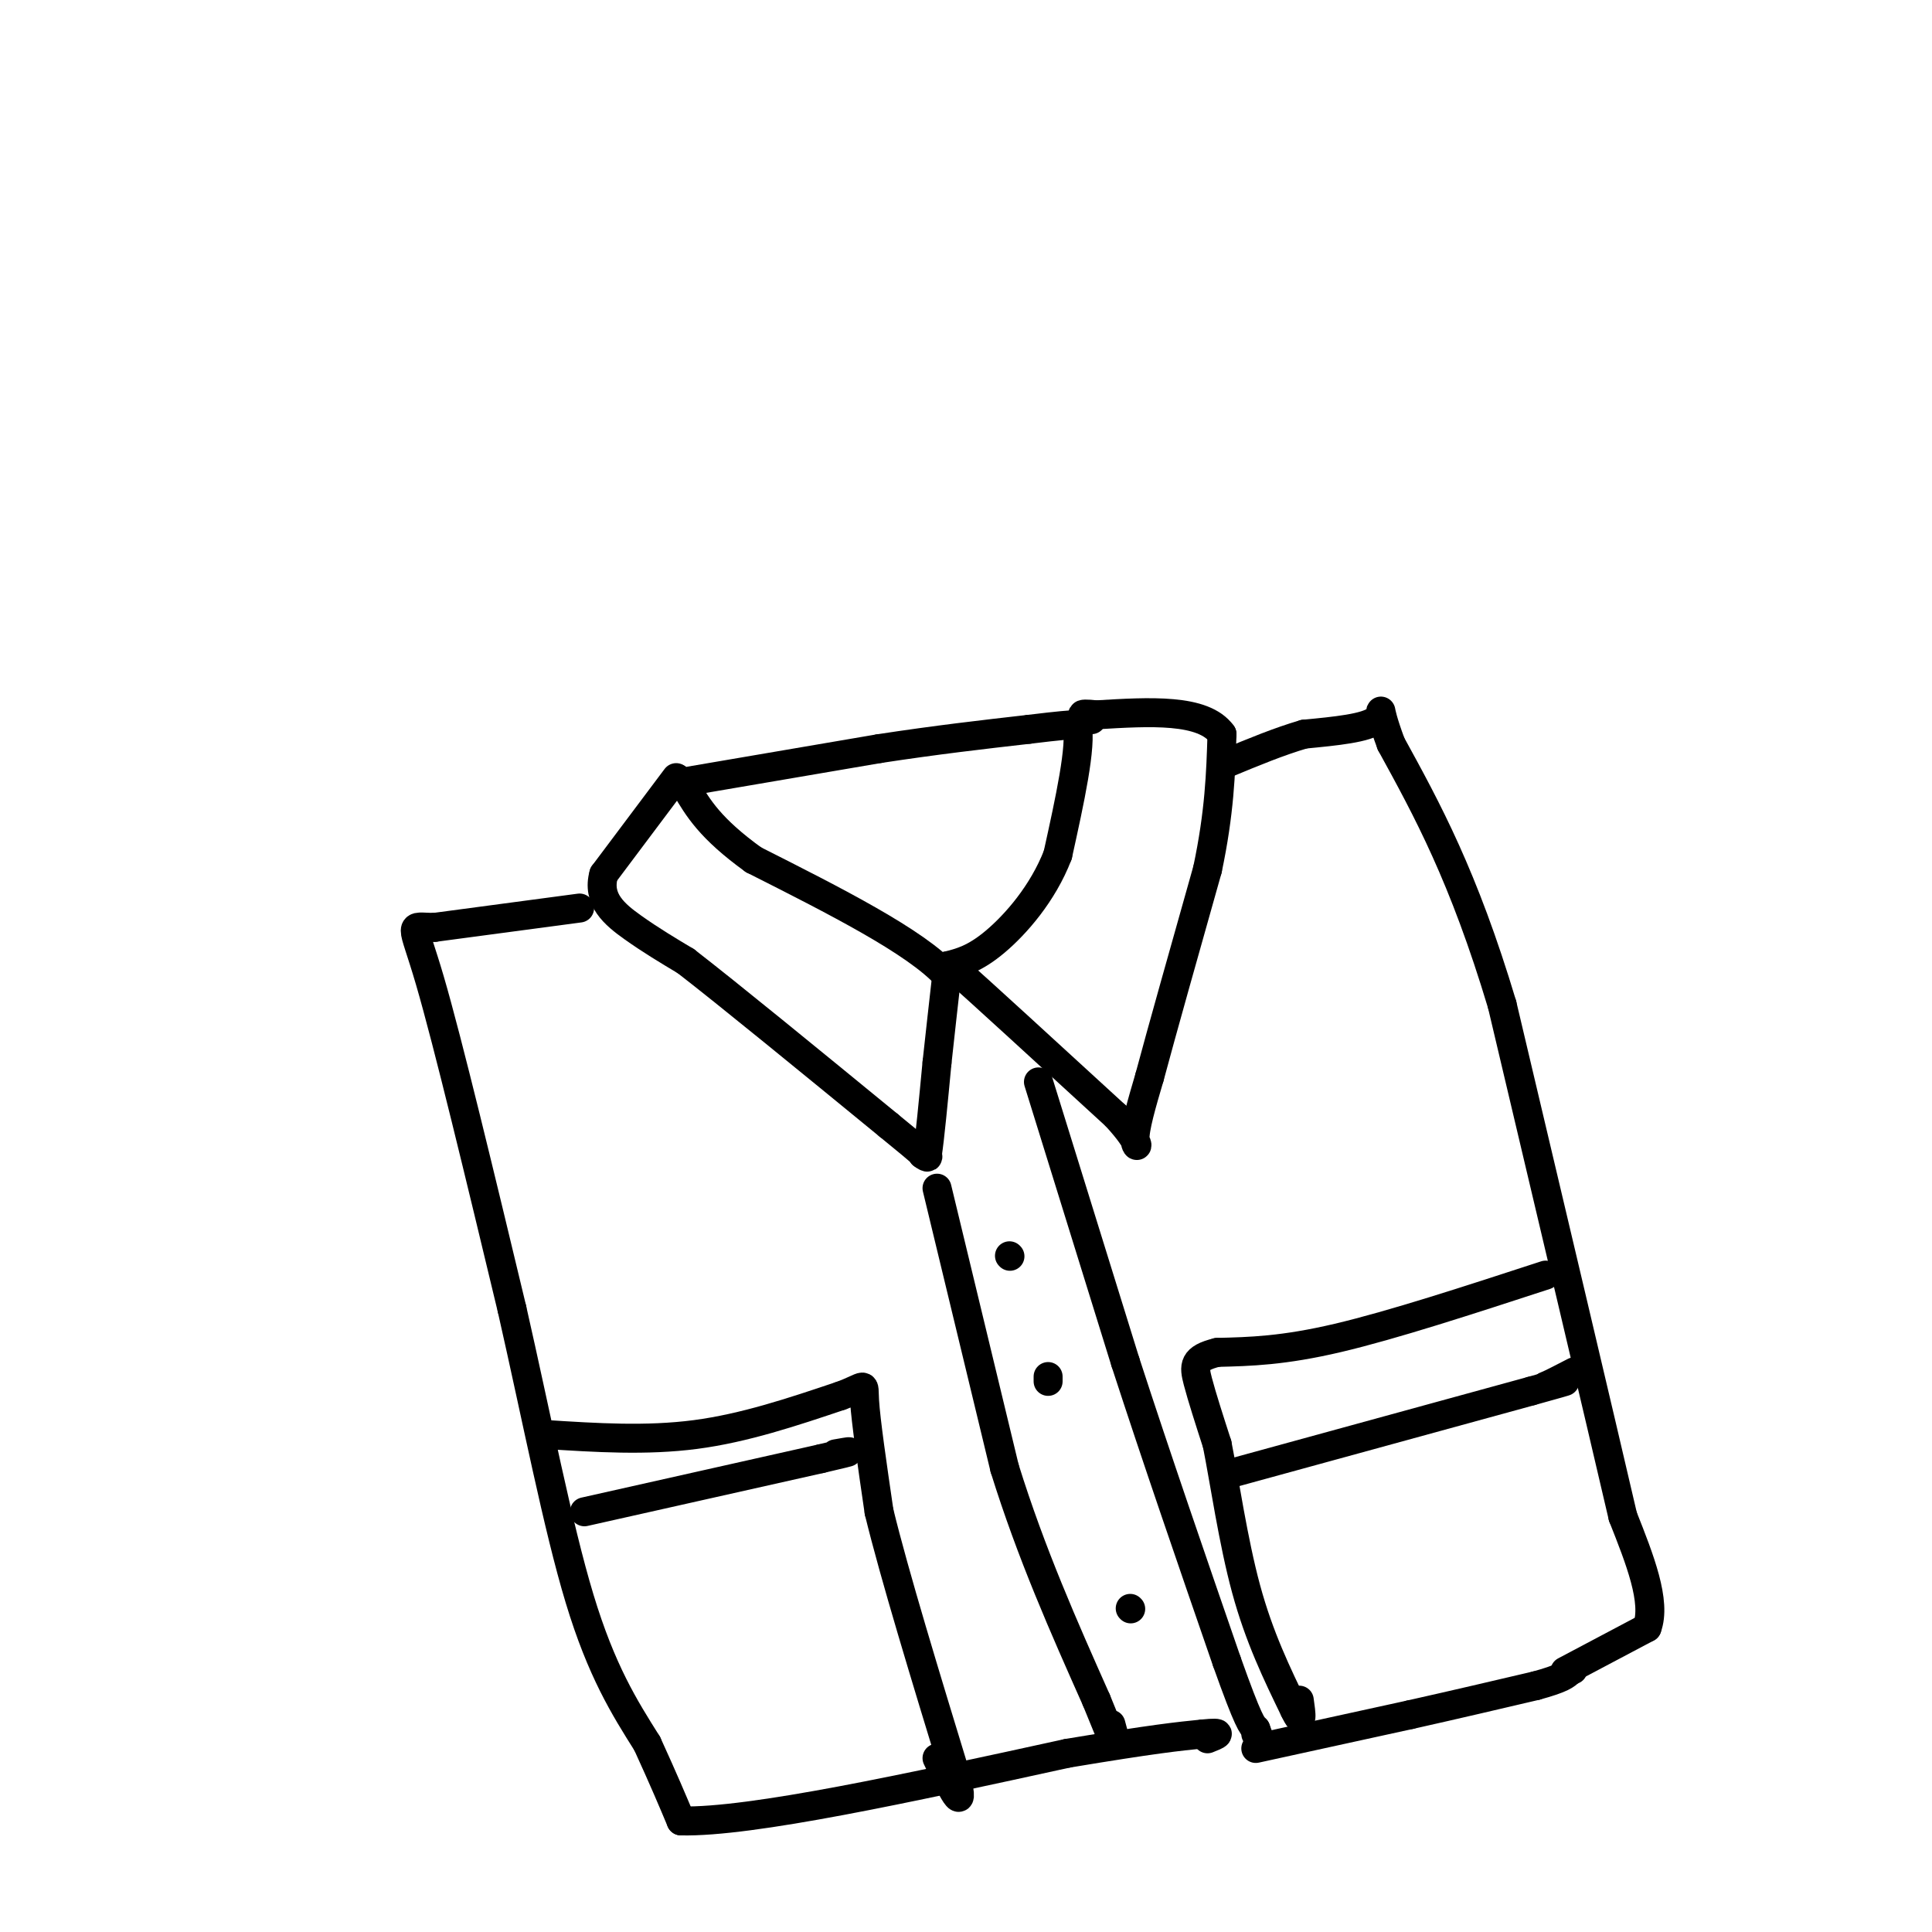 <svg viewBox='0 0 400 400' version='1.1' xmlns='http://www.w3.org/2000/svg' xmlns:xlink='http://www.w3.org/1999/xlink'><g fill='none' stroke='rgb(0,0,0)' stroke-width='6' stroke-linecap='round' stroke-linejoin='round'><path d='M140,161c0.000,0.000 -15.000,20.000 -15,20'/><path d='M125,181c-1.489,5.244 2.289,8.356 6,11c3.711,2.644 7.356,4.822 11,7'/><path d='M142,199c8.833,6.833 25.417,20.417 42,34'/><path d='M184,233c8.167,6.667 7.583,6.333 7,6'/><path d='M191,239c1.333,1.000 1.167,0.500 1,0'/><path d='M192,239c0.500,-3.167 1.250,-11.083 2,-19'/><path d='M194,220c0.667,-6.167 1.333,-12.083 2,-18'/><path d='M196,202c-6.333,-7.000 -23.167,-15.500 -40,-24'/><path d='M156,178c-9.000,-6.500 -11.500,-10.750 -14,-15'/><path d='M142,163c-2.500,-2.667 -1.750,-1.833 -1,-1'/><path d='M141,162c0.000,0.000 41.000,-7.000 41,-7'/><path d='M182,155c12.000,-1.833 21.500,-2.917 31,-4'/><path d='M213,151c6.833,-0.833 8.417,-0.917 10,-1'/><path d='M223,150c1.000,4.333 -1.500,15.667 -4,27'/><path d='M219,177c-3.067,7.978 -8.733,14.422 -13,18c-4.267,3.578 -7.133,4.289 -10,5'/><path d='M196,200c-1.500,0.833 -0.250,0.417 1,0'/><path d='M197,200c5.833,5.167 19.917,18.083 34,31'/><path d='M231,231c6.044,6.511 4.156,7.289 4,5c-0.156,-2.289 1.422,-7.644 3,-13'/><path d='M238,223c2.500,-9.333 7.250,-26.167 12,-43'/><path d='M250,180c2.500,-11.833 2.750,-19.917 3,-28'/><path d='M253,152c-3.833,-5.333 -14.917,-4.667 -26,-4'/><path d='M227,148c-4.500,-0.500 -2.750,0.250 -1,1'/><path d='M215,224c0.000,0.000 18.000,58.000 18,58'/><path d='M233,282c6.500,20.000 13.750,41.000 21,62'/><path d='M254,344c4.500,12.667 5.250,13.333 6,14'/><path d='M260,358c1.000,2.500 0.500,1.750 0,1'/><path d='M260,362c0.000,0.000 32.000,-7.000 32,-7'/><path d='M292,355c9.667,-2.167 17.833,-4.083 26,-6'/><path d='M318,349c5.500,-1.500 6.250,-2.250 7,-3'/><path d='M325,346c1.167,-0.500 0.583,-0.250 0,0'/><path d='M324,346c0.000,0.000 17.000,-9.000 17,-9'/><path d='M341,337c2.000,-5.333 -1.500,-14.167 -5,-23'/><path d='M336,314c-5.000,-21.500 -15.000,-63.750 -25,-106'/><path d='M311,208c-8.000,-26.667 -15.500,-40.333 -23,-54'/><path d='M288,154c-3.578,-9.644 -1.022,-6.756 -3,-5c-1.978,1.756 -8.489,2.378 -15,3'/><path d='M270,152c-5.167,1.500 -10.583,3.750 -16,6'/><path d='M120,188c0.000,0.000 -30.000,4.000 -30,4'/><path d='M90,192c-5.644,0.044 -4.756,-1.844 -1,11c3.756,12.844 10.378,40.422 17,68'/><path d='M106,271c5.133,22.578 9.467,45.022 14,60c4.533,14.978 9.267,22.489 14,30'/><path d='M134,361c3.500,7.667 5.250,11.833 7,16'/><path d='M141,377c14.500,0.333 47.250,-6.833 80,-14'/><path d='M221,363c18.000,-3.000 23.000,-3.500 28,-4'/><path d='M249,359c4.833,-0.500 2.917,0.250 1,1'/><path d='M194,246c0.000,0.000 14.000,58.000 14,58'/><path d='M208,304c5.500,17.667 12.250,32.833 19,48'/><path d='M227,352c3.889,9.644 4.111,9.756 4,9c-0.111,-0.756 -0.556,-2.378 -1,-4'/><path d='M209,260c0.000,0.000 0.100,0.100 0.1,0.1'/><path d='M217,285c0.000,0.000 0.000,1.000 0,1'/><path d='M234,333c0.000,0.000 0.100,0.100 0.1,0.1'/><path d='M320,264c-15.833,5.167 -31.667,10.333 -43,13c-11.333,2.667 -18.167,2.833 -25,3'/><path d='M252,280c-4.956,1.222 -4.844,2.778 -4,6c0.844,3.222 2.422,8.111 4,13'/><path d='M252,299c1.511,7.578 3.289,20.022 6,30c2.711,9.978 6.356,17.489 10,25'/><path d='M268,354c1.833,3.833 1.417,0.917 1,-2'/><path d='M255,305c0.000,0.000 62.000,-17.000 62,-17'/><path d='M317,288c10.833,-3.000 6.917,-2.000 3,-1'/><path d='M320,287c1.500,-0.667 3.750,-1.833 6,-3'/><path d='M113,297c10.417,0.667 20.833,1.333 31,0c10.167,-1.333 20.083,-4.667 30,-8'/><path d='M174,289c5.644,-2.044 4.756,-3.156 5,1c0.244,4.156 1.622,13.578 3,23'/><path d='M182,313c3.167,13.000 9.583,34.000 16,55'/><path d='M198,368c2.000,8.500 -1.000,2.250 -4,-4'/><path d='M121,313c0.000,0.000 49.000,-11.000 49,-11'/><path d='M170,302c8.667,-2.000 5.833,-1.500 3,-1'/></g>
</svg>